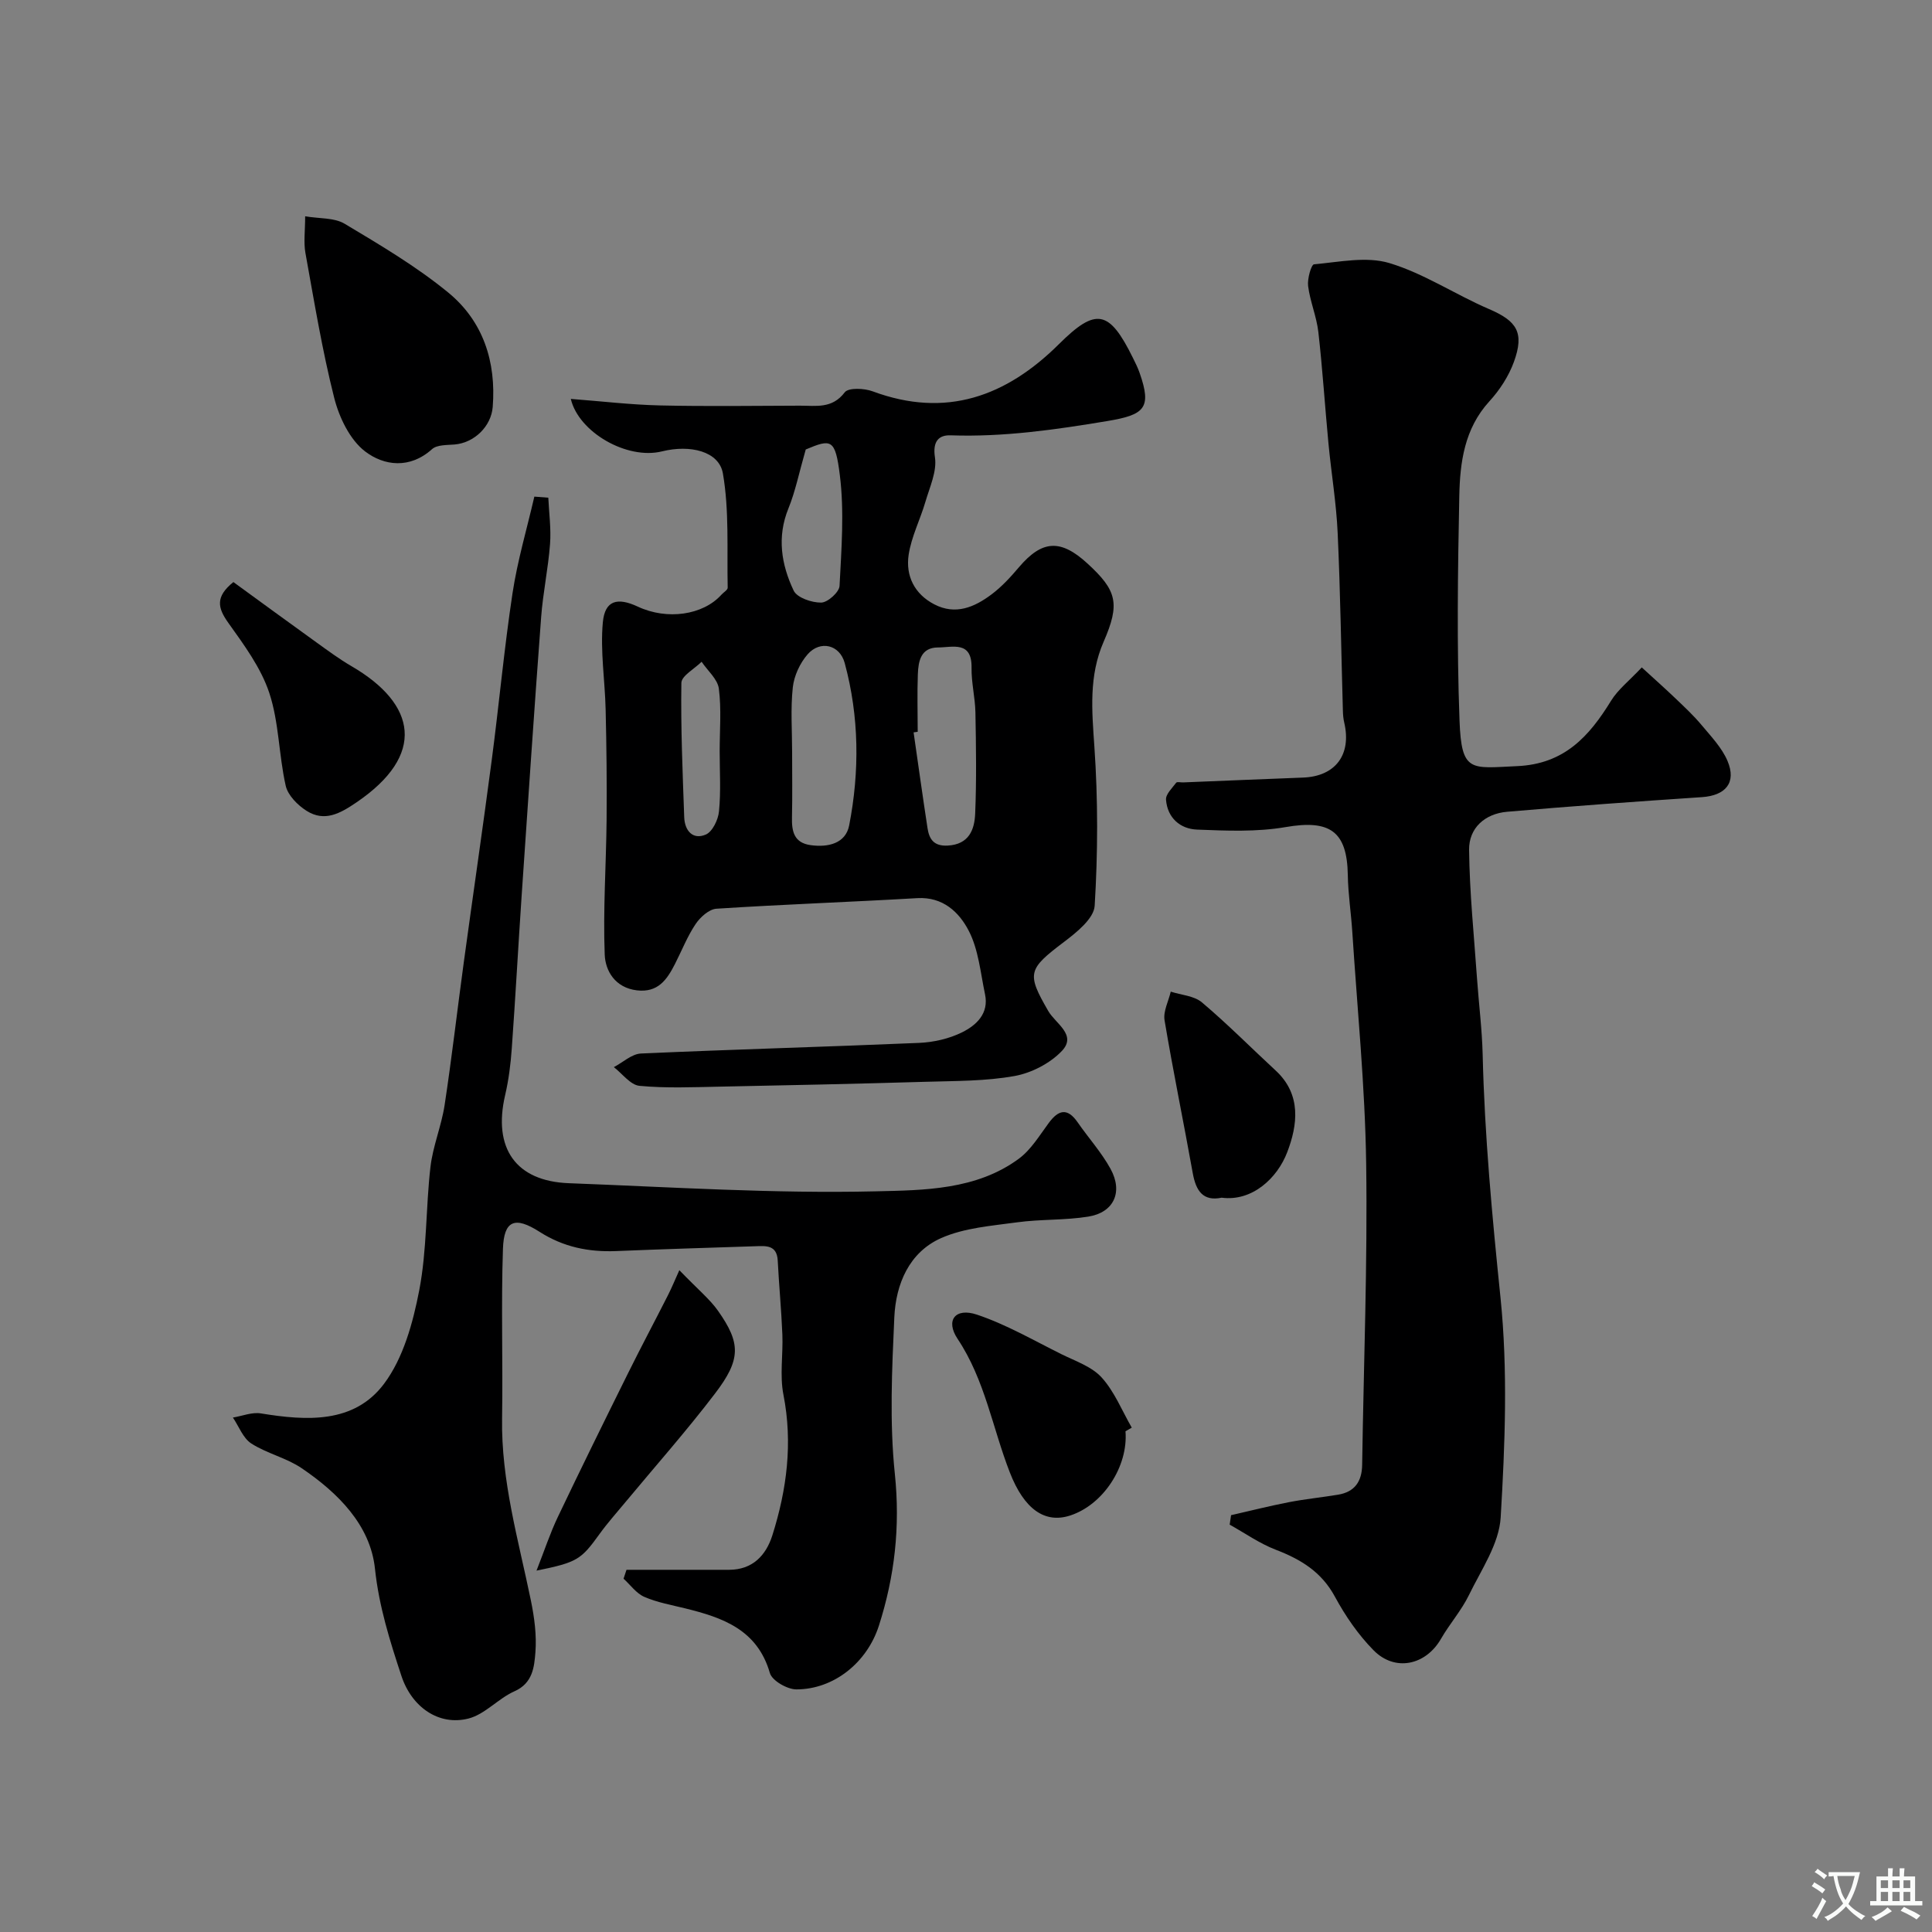 <svg enable-background="new 0 0 400 400" viewBox="0 0 400 400" xmlns="http://www.w3.org/2000/svg"><rect x="0" y="0" width="400" height="400" fill="#808080" stroke="none"/><g fill="#000001"><path d="m339.91 138.18c2.67 2.45 4.85 4.38 6.96 6.4 1.86 1.78 3.77 3.55 5.41 5.52 1.97 2.36 4.22 4.7 5.39 7.46 1.89 4.49-.41 7.15-5.31 7.48-13.46.9-26.92 1.86-40.35 3.03-4.55.4-7.9 3.33-7.85 7.88.1 8.88 1.02 17.76 1.64 26.63.37 5.26 1.04 10.5 1.17 15.76.4 16.84 1.97 33.54 3.69 50.3 1.54 15.03.94 30.38.04 45.51-.32 5.49-4.03 10.86-6.57 16.09-1.56 3.2-4 5.96-5.79 9.06-3.14 5.47-9.52 6.89-13.97 2.36-3.17-3.22-5.84-7.11-8-11.1-2.78-5.14-7.07-7.72-12.25-9.71-3.35-1.29-6.37-3.43-9.53-5.19.1-.65.19-1.31.29-1.96 3.99-.91 7.96-1.91 11.98-2.69 3.36-.65 6.79-.99 10.17-1.55 3.46-.57 4.94-2.75 4.99-6.18.31-20.81 1.13-41.63.83-62.43-.23-15.97-1.84-31.93-2.87-47.89-.25-3.94-.87-7.86-.93-11.8-.15-9.09-3.74-11.5-12.88-9.92-5.97 1.03-12.23.76-18.33.52-3.51-.14-6.14-2.44-6.43-6.19-.09-1.12 1.27-2.4 2.1-3.51.19-.25.95-.05 1.45-.07 8.27-.33 16.54-.69 24.81-1 6.72-.25 10.09-4.74 8.54-11.38-.19-.8-.26-1.64-.28-2.46-.35-12.26-.52-24.53-1.08-36.79-.28-6.21-1.32-12.38-1.91-18.58-.73-7.68-1.22-15.38-2.09-23.04-.37-3.21-1.71-6.31-2.12-9.52-.19-1.49.65-4.45 1.23-4.5 5.21-.46 10.84-1.69 15.61-.25 7.17 2.16 13.64 6.52 20.6 9.51 5.78 2.48 7.39 4.85 5.16 10.97-1.08 2.96-2.95 5.83-5.09 8.16-5.16 5.66-6.07 12.63-6.21 19.62-.31 15.49-.53 31 .05 46.47.4 10.83 2.33 9.85 11.92 9.42 9.76-.43 14.9-6.13 19.45-13.53 1.43-2.33 3.76-4.14 6.36-6.91z"/><path d="m118.18 82.59c6.4.49 12.41 1.21 18.44 1.35 9.66.22 19.33.08 28.99.05 3.31-.01 6.67.69 9.28-2.76.75-1 4.04-.86 5.78-.21 15.19 5.64 27.67 1.06 38.59-9.79 7.64-7.59 10.38-7.1 15.28 2.83.51 1.03 1.03 2.06 1.4 3.13 2.58 7.33 1.03 8.7-6.72 9.99-10.76 1.79-21.44 3.33-32.39 2.95-2.41-.09-3.78 1.18-3.26 4.55.44 2.9-1.08 6.16-1.97 9.2-1.08 3.7-2.92 7.26-3.48 11.02-.63 4.31 1.19 8.08 5.31 10.22 4.42 2.3 8.34.58 11.86-2.06 2.11-1.58 3.95-3.59 5.67-5.62 4.79-5.63 8.61-5.89 14.18-.78 6.1 5.59 6.81 8.29 3.35 16.22-3.09 7.1-2.42 14.26-1.91 21.72.76 10.94.73 21.99.06 32.93-.16 2.65-3.76 5.53-6.38 7.51-7.44 5.64-7.75 6.47-3.21 14.31 1.5 2.59 5.97 4.91 2.79 8.25-2.44 2.56-6.29 4.55-9.8 5.18-5.97 1.07-12.16 1.01-18.27 1.19-14.26.42-28.53.73-42.8 1.01-5.53.11-11.09.35-16.57-.17-1.88-.18-3.55-2.52-5.31-3.87 1.87-.98 3.7-2.73 5.6-2.82 19.19-.86 38.4-1.38 57.59-2.2 3.02-.13 6.24-.86 8.93-2.2 2.93-1.46 5.57-3.88 4.73-7.86-.94-4.44-1.34-9.23-3.37-13.15-1.97-3.81-5.31-7.07-10.66-6.76-13.86.81-27.73 1.29-41.58 2.19-1.53.1-3.37 1.76-4.32 3.19-1.72 2.56-2.86 5.51-4.28 8.28-1.64 3.21-3.5 5.95-7.87 5.43-4.51-.54-6.53-4.03-6.66-7.4-.36-9.29.3-18.62.39-27.93.07-7.61-.02-15.22-.2-22.82-.14-6.02-1.13-12.09-.58-18.03.42-4.56 2.99-5.25 7.25-3.26 6.05 2.83 13.49 1.77 17.3-2.47.44-.5 1.31-.98 1.3-1.46-.17-7.9.34-15.93-.99-23.64-.8-4.61-6.79-6.02-12.6-4.58-7.25 1.8-17.27-3.96-18.89-10.86zm45.82 73.16c0 4.48.07 8.97-.03 13.45-.07 2.93.42 5.31 3.88 5.78 3.62.5 7.23-.36 7.96-4.08 2.18-11.21 2.08-22.53-.92-33.62-1.04-3.83-5.09-4.77-7.68-1.81-1.59 1.82-2.81 4.45-3.07 6.85-.48 4.43-.14 8.95-.14 13.43zm26-4.24c-.28.04-.56.08-.85.12.95 6.6 1.87 13.21 2.88 19.81.35 2.3 1.3 3.78 4.17 3.63 4.41-.24 5.56-3.27 5.7-6.62.29-6.97.18-13.97.05-20.95-.06-3.08-.85-6.16-.8-9.23.1-5.65-3.91-4.23-6.95-4.22-3.57.01-4.06 2.85-4.17 5.52-.15 3.98-.03 7.96-.03 11.94zm-23.18-58.45c-1.4 4.88-2.15 8.68-3.58 12.19-2.42 5.94-1.47 11.65 1.08 17.03.7 1.47 3.75 2.51 5.7 2.48 1.35-.02 3.74-2.17 3.8-3.46.39-7.63 1-15.39.06-22.92-.94-7.58-1.79-7.53-7.06-5.32zm-17.82 62.46c0-4.32.38-8.7-.17-12.95-.26-1.97-2.33-3.71-3.57-5.56-1.46 1.46-4.16 2.9-4.19 4.38-.14 9.27.26 18.55.59 27.82.1 2.75 1.76 4.73 4.46 3.58 1.39-.59 2.58-3.08 2.74-4.81.41-4.12.14-8.3.14-12.46z"/><path d="m113.52 103.04c.15 3.2.6 6.43.36 9.6-.38 5.05-1.46 10.05-1.84 15.11-1.44 19.22-2.73 38.46-4.04 57.7-.71 10.53-1.28 21.06-2.04 31.59-.23 3.26-.64 6.54-1.38 9.71-2.55 10.96 2.19 17.81 13.2 18.22 21.19.8 42.41 2.18 63.58 1.68 9.93-.23 20.8-.27 29.58-6.75 2.52-1.86 4.28-4.82 6.2-7.41 2.04-2.76 3.87-3.16 5.98-.12 2.23 3.22 4.91 6.19 6.79 9.6 2.66 4.82.71 9.07-4.61 9.92-4.85.78-9.86.51-14.73 1.18-5.3.73-10.91 1.14-15.69 3.25-6.64 2.93-9.4 9.51-9.72 16.39-.49 10.81-1.01 21.75.11 32.46 1.13 10.89-.03 21.19-3.3 31.4-2.47 7.7-9.38 13.2-17.09 13.2-1.89 0-5.02-1.8-5.48-3.37-2.6-9.02-9.77-11.49-17.56-13.41-2.84-.7-5.78-1.22-8.43-2.37-1.67-.72-2.89-2.48-4.31-3.77.2-.61.41-1.23.61-1.84 7.08 0 14.16.01 21.24 0 4.86-.01 7.64-2.98 8.96-7.14 3-9.49 4.25-19.12 2.29-29.12-.79-4.01-.05-8.31-.22-12.47-.21-5.1-.7-10.19-.96-15.29-.17-3.29-2.48-3.04-4.65-2.97-9.6.31-19.2.61-28.8 1-5.71.23-10.93-.83-15.87-3.99-5.13-3.29-7.37-2.34-7.57 3.52-.4 11.68.01 23.38-.18 35.07-.21 12.95 3.39 25.24 5.96 37.72.72 3.51 1.22 7.21.94 10.75-.24 3.03-.54 6.39-4.33 8.07-3.36 1.49-6.09 4.76-9.51 5.64-6.13 1.57-11.76-2.33-13.9-8.82-2.39-7.25-4.65-14.38-5.48-22.22-.96-9.04-7.69-15.71-15.18-20.79-3.17-2.15-7.19-3.03-10.42-5.11-1.71-1.1-2.57-3.54-3.81-5.37 1.94-.32 3.96-1.16 5.79-.86 9.45 1.54 19.28 2.16 25.5-6.13 3.99-5.32 5.99-12.63 7.29-19.36 1.61-8.35 1.34-17.04 2.32-25.53.5-4.32 2.27-8.48 2.93-12.8 1.5-9.85 2.63-19.76 3.98-29.63 1.9-13.92 3.94-27.82 5.77-41.75 1.52-11.52 2.57-23.11 4.31-34.6 1.02-6.74 2.98-13.34 4.52-20.01.96.06 1.92.14 2.89.22z"/><path d="m63.18 44.78c2.96.51 6.03.26 8.18 1.55 7.35 4.4 14.82 8.81 21.42 14.22 7.23 5.92 9.98 14.31 9.23 23.72-.32 3.99-3.79 7.41-7.9 7.76-1.59.13-3.64.04-4.66.96-4.61 4.15-9.94 3.46-13.86.47-3.15-2.41-5.36-7.02-6.39-11.06-2.5-9.89-4.15-20-5.97-30.05-.39-2.22-.05-4.57-.05-7.57z"/><path d="m48.32 120.51c5.64 4.1 11.39 8.32 17.18 12.48 2.38 1.71 4.75 3.47 7.28 4.94 13.47 7.84 15.49 18.37 1 28.21-3.38 2.3-6.58 4.07-10.28 1.75-1.86-1.17-3.9-3.22-4.35-5.22-1.43-6.34-1.38-13.09-3.39-19.19-1.73-5.23-5.24-9.97-8.5-14.54-2.2-3.09-2.72-5.38 1.06-8.43z"/><path d="m233.02 296.33c.58 7.28-4.6 15.19-11.42 17.43-5.22 1.72-9.54-1.22-12.53-8.92-3.59-9.21-5.14-19.13-10.81-27.64-2.57-3.85-.47-6.52 4-5.02 6.07 2.03 11.74 5.33 17.52 8.2 2.89 1.43 6.27 2.56 8.32 4.83 2.65 2.93 4.2 6.86 6.22 10.37-.45.25-.88.5-1.3.75z"/><path d="m140.65 262.98c3.93 4.07 6.31 6 8.01 8.41 4.73 6.72 4.78 10.06-.64 17.15-5.9 7.74-12.37 15.04-18.59 22.53-1.78 2.15-3.65 4.24-5.28 6.5-3.86 5.35-4.61 5.89-13.07 7.61 1.67-4.25 2.82-7.77 4.41-11.1 4.75-9.97 9.64-19.89 14.55-29.79 2.68-5.41 5.52-10.74 8.25-16.12.8-1.58 1.48-3.24 2.36-5.19z"/><path d="m252.93 247.97c-3.85.8-5.32-1.41-5.98-5.07-1.89-10.57-4.07-21.08-5.84-31.66-.31-1.85.82-3.95 1.28-5.93 2.17.7 4.82.85 6.44 2.21 5.3 4.47 10.19 9.42 15.29 14.13 5.4 4.99 4.52 11.32 2.39 16.89-2.04 5.38-7.26 10.26-13.58 9.43z"/></g><path d="m377.9 391.2c-.2.3-.4.5-.6.8-.7-.6-1.4-1-2.2-1.5.2-.3.4-.5.5-.8.6.4 1.4.8 2.3 1.5zm-1.8 6.1c-.2-.2-.5-.4-.9-.6.4-.6.8-1.2 1.2-1.9s.7-1.3.9-1.9c.3.3.5.5.8.7-.7 1.3-1.4 2.6-2 3.7zm2.2-9c-.3.3-.5.5-.6.8-.6-.6-1.3-1.1-2-1.5.3-.3.5-.5.6-.7.6.5 1.3.9 2 1.4zm.3.2v-.9h2 4.5c-.3 1.3-.6 2.5-1 3.6s-.9 2.1-1.4 3c.4.5 1 1 1.6 1.4s1.2.8 1.9 1.1c-.3.2-.5.4-.8.8-.4-.3-1-.7-1.6-1.2s-1.2-1.1-1.6-1.6c-.5.6-1.1 1.1-1.7 1.6s-1.4.9-2.1 1.4c-.1-.3-.3-.5-.7-.8.6-.2 1.2-.5 1.9-1s1.4-1.1 2-1.8c-.5-.8-.9-1.6-1.2-2.5s-.6-2-.8-3.2c-.4.1-.7.1-1 .1zm2.5 2.7c.2 1 .7 1.7 1 2.2.3-.5.6-1.1 1-2s.6-1.9.9-3h-3.2-.4c.1.9.3 1.8.7 2.8z" fill="#fafbfa"/><path d="m396.5 388.5v1.5 3.6h1.5v.9c-.4 0-1 0-1.7 0h-7.9c-.5 0-.9 0-1.2 0v-.9h1.3v-3.5c0-.7 0-1.2 0-1.6h2.4c0-.8 0-1.4 0-1.7h1c0 .3-.1.8-.1 1.7h1.5c0-.8 0-1.4 0-1.7h1c0 .3-.1.9-.1 1.7zm-8.2 9.2c-.2-.3-.5-.5-.8-.8.8-.3 1.4-.6 1.9-.9s1-.7 1.4-1.1c.3.3.6.5.9.8-1.6 1-2.8 1.6-3.4 2zm2.6-6.8v-1.6h-1.5v1.6zm0 2.7v-1.9h-1.5v1.9zm2.4-2.7v-1.6h-1.5v1.6zm0 2.7v-1.9h-1.5v1.9zm.2 2 .7-.8c.4.2.9.5 1.6.8s1.3.7 1.8 1c-.3.3-.5.5-.8.8-.4-.3-1.5-1-3.3-1.8zm2-4.7v-1.6h-1.4v1.6zm0 2.7v-1.9h-1.4v1.9z" fill="#fafbfa"/></svg>
